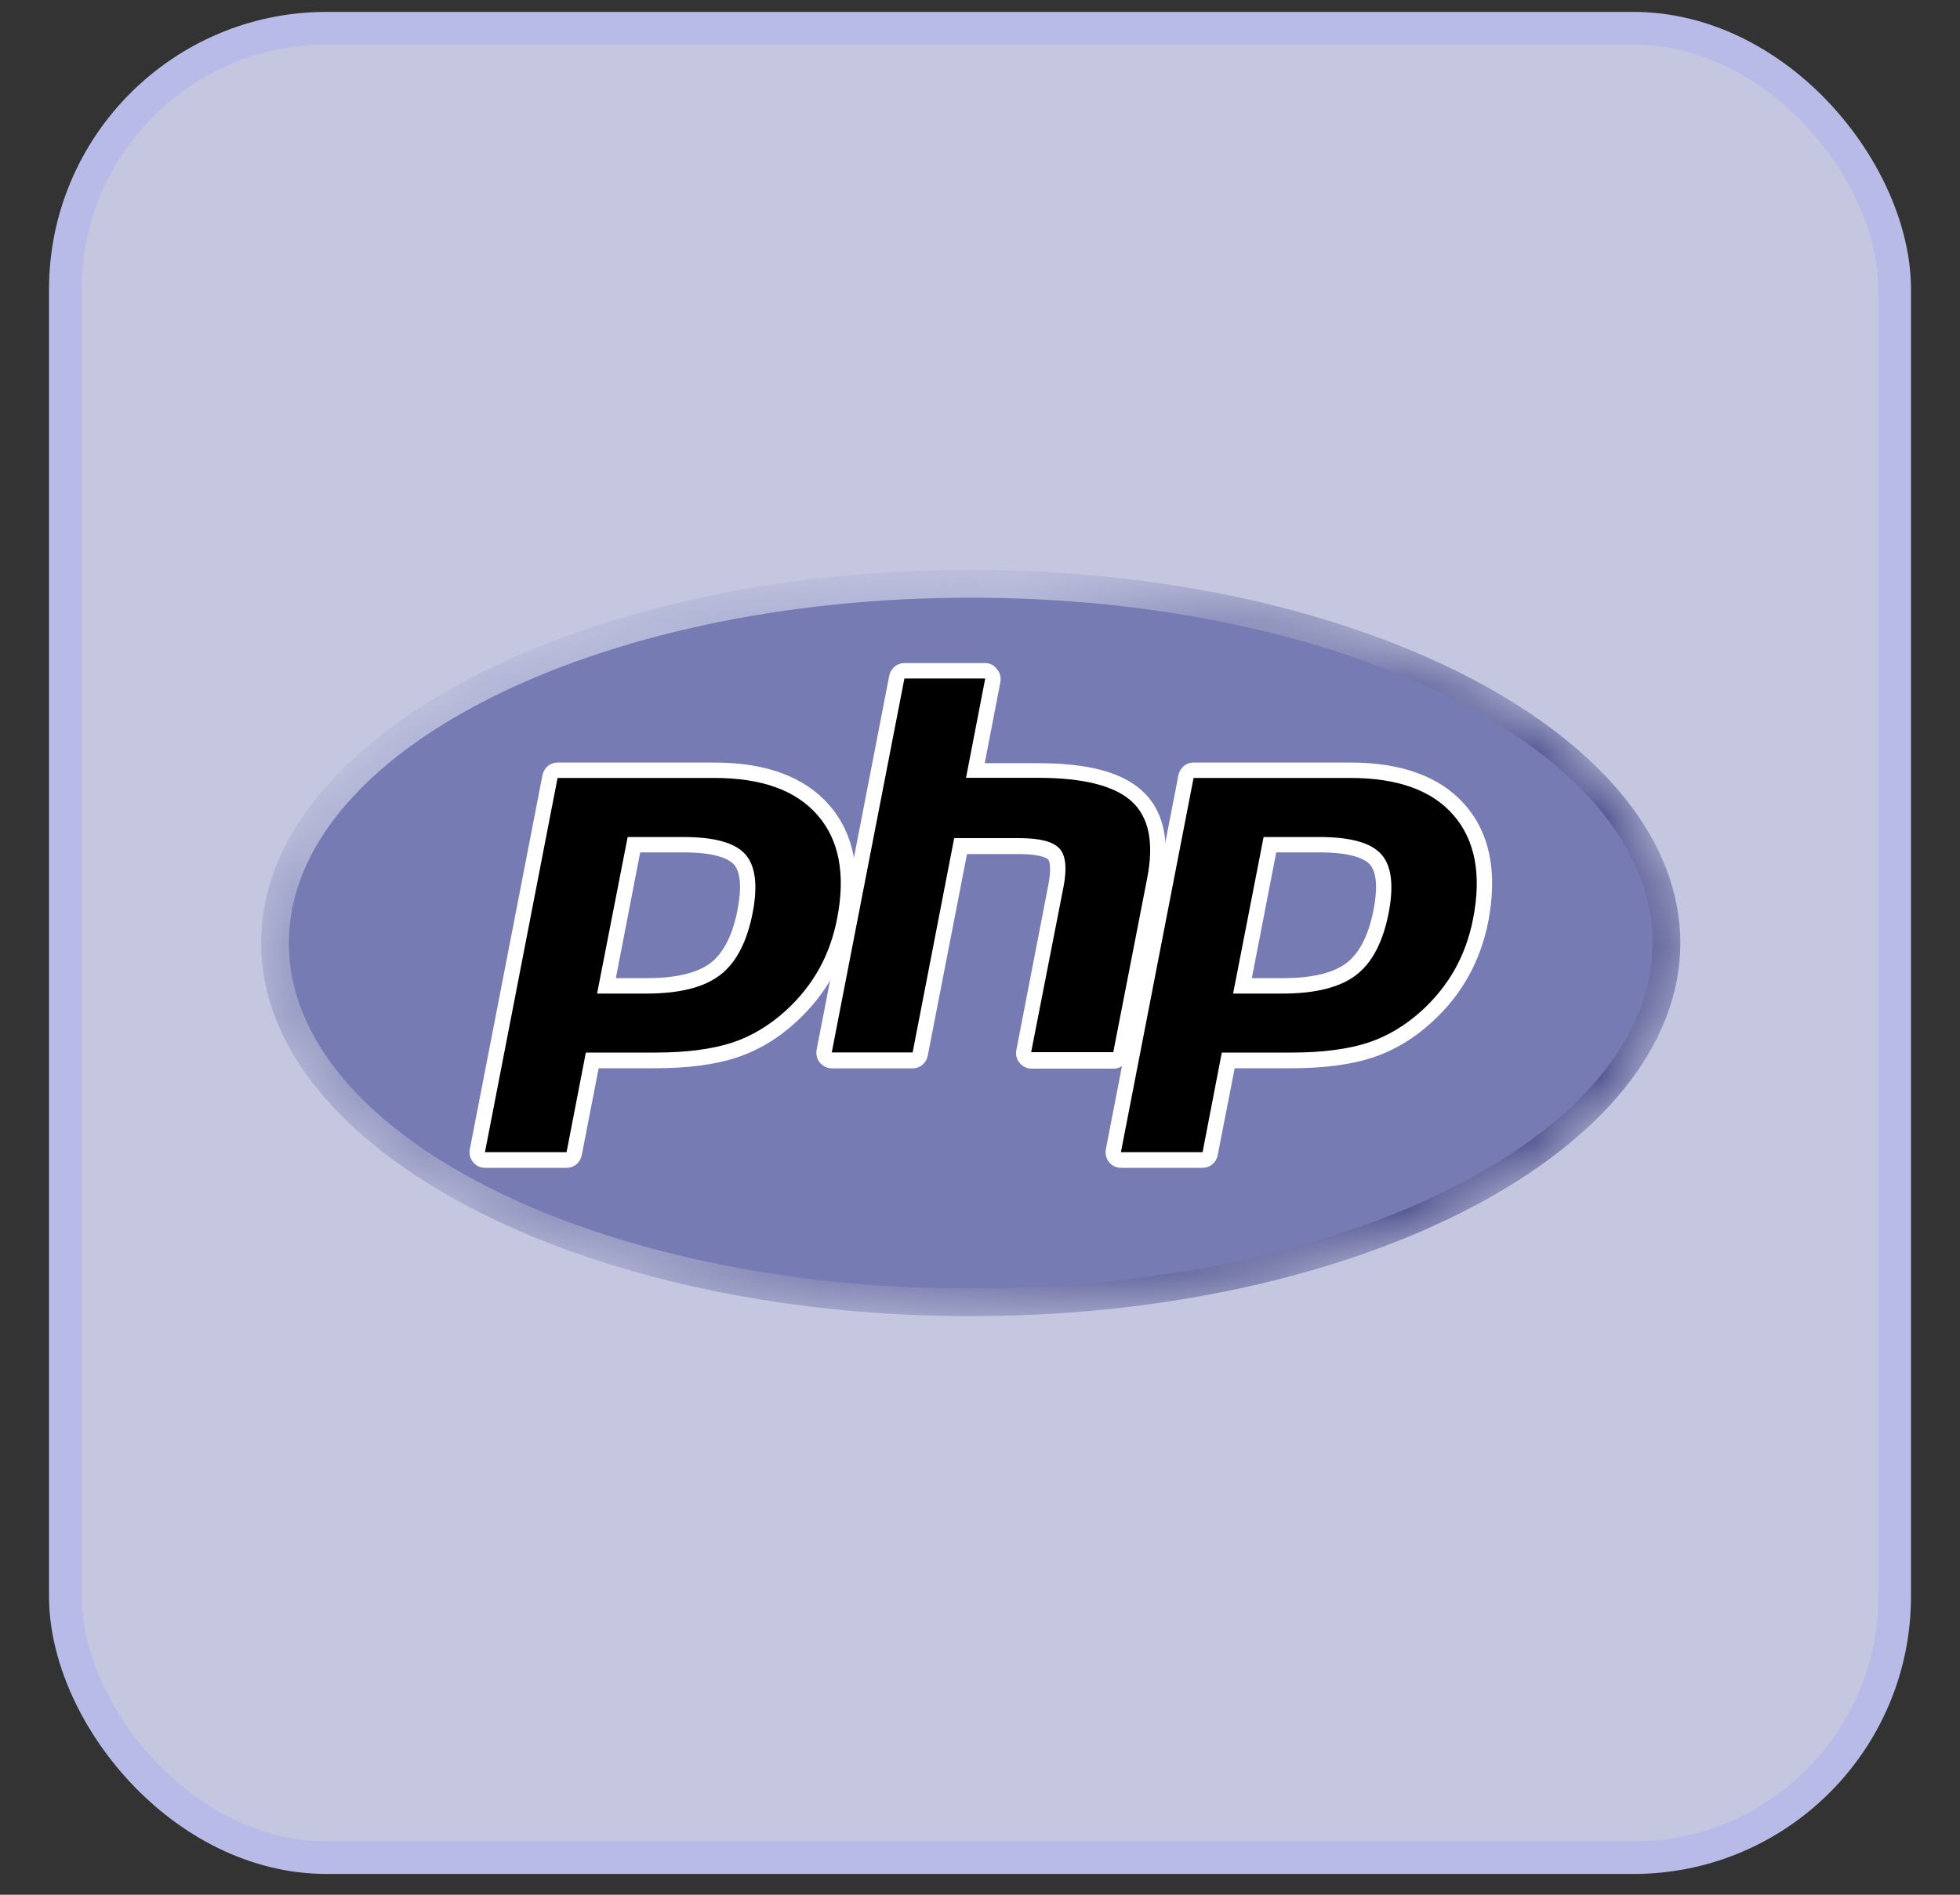 <?xml version="1.0" encoding="UTF-8"?>
<svg xmlns="http://www.w3.org/2000/svg" width="30" height="29" viewBox="0 0 30 29" fill="none">
  <rect x="0" y="0" width="30" height="29" fill="#333333" stroke="none"/>
  <rect x="1" y="0.432" width="28" height="28" rx="4" fill="#D5D7F3" fill-opacity="0.9" stroke="#B8BBE8" stroke-width="0.5"></rect>
  <g clip-path="url(#clip0_9_485)">
    <mask id="mask0_9_485" style="mask-type:luminance" maskUnits="userSpaceOnUse" x="3" y="8" width="23" height="13">
      <path d="M3.996 14.433C3.996 17.588 8.86 20.145 14.858 20.145C20.856 20.145 25.719 17.588 25.719 14.433C25.719 11.279 20.856 8.722 14.858 8.722C8.86 8.718 3.996 11.275 3.996 14.433Z" fill="white"></path>
    </mask>
    <g mask="url(#mask0_9_485)">
      <path d="M3.996 14.433C3.996 17.588 8.86 20.145 14.858 20.145C20.856 20.145 25.719 17.588 25.719 14.433C25.719 11.279 20.856 8.722 14.858 8.722C8.86 8.718 3.996 11.275 3.996 14.433Z" fill="url(#paint0_radial_9_485)"></path>
    </g>
    <mask id="mask1_9_485" style="mask-type:luminance" maskUnits="userSpaceOnUse" x="0" y="6" width="29" height="17">
      <path d="M28.999 22.388H0.716V6.479H28.999V22.388Z" fill="white"></path>
    </mask>
    <g mask="url(#mask1_9_485)">
      <path d="M14.858 19.722C20.62 19.722 25.295 17.354 25.295 14.435C25.295 11.512 20.62 9.148 14.858 9.148C9.095 9.148 4.421 11.516 4.421 14.435C4.421 17.354 9.095 19.722 14.858 19.722Z" fill="#777BB3"></path>
    </g>
    <mask id="mask2_9_485" style="mask-type:luminance" maskUnits="userSpaceOnUse" x="0" y="6" width="29" height="17">
      <path d="M28.999 22.388H0.716V6.479H28.999V22.388Z" fill="white"></path>
    </mask>
    <g mask="url(#mask2_9_485)">
      <path d="M9.898 15.089C10.373 15.089 10.727 15.003 10.951 14.83C11.171 14.661 11.324 14.362 11.406 13.95C11.481 13.565 11.453 13.294 11.32 13.152C11.186 13.003 10.896 12.928 10.46 12.928H9.701L9.281 15.089H9.898ZM7.423 17.748C7.388 17.748 7.356 17.733 7.333 17.705C7.309 17.678 7.301 17.642 7.309 17.607L8.417 11.884C8.429 11.829 8.476 11.789 8.531 11.789H10.931C11.685 11.789 12.247 11.994 12.597 12.398C12.95 12.803 13.06 13.372 12.923 14.083C12.868 14.374 12.769 14.645 12.636 14.885C12.502 15.128 12.322 15.352 12.105 15.549C11.846 15.792 11.552 15.969 11.233 16.071C10.919 16.173 10.515 16.224 10.035 16.224H9.065L8.786 17.65C8.774 17.705 8.727 17.744 8.672 17.744H7.423V17.748Z" fill="black"></path>
      <path d="M9.799 13.046H10.459C10.986 13.046 11.17 13.16 11.233 13.231C11.335 13.345 11.355 13.588 11.288 13.93C11.213 14.311 11.076 14.582 10.88 14.736C10.675 14.893 10.345 14.971 9.901 14.971H9.426L9.799 13.046ZM10.935 11.671H8.534C8.421 11.671 8.326 11.75 8.303 11.864L7.191 17.591C7.179 17.662 7.195 17.733 7.242 17.788C7.285 17.843 7.352 17.874 7.423 17.874H8.672C8.786 17.874 8.88 17.796 8.904 17.682L9.163 16.35H10.031C10.526 16.35 10.942 16.295 11.268 16.189C11.602 16.079 11.913 15.894 12.188 15.639C12.415 15.431 12.6 15.199 12.742 14.944C12.883 14.692 12.985 14.409 13.044 14.107C13.189 13.357 13.072 12.756 12.69 12.32C12.313 11.888 11.72 11.671 10.935 11.671ZM9.139 15.207H9.898C10.4 15.207 10.774 15.113 11.021 14.924C11.268 14.736 11.433 14.417 11.52 13.973C11.602 13.549 11.563 13.247 11.406 13.074C11.249 12.897 10.931 12.811 10.459 12.811H9.607L9.139 15.207ZM10.935 11.907C11.657 11.907 12.184 12.096 12.514 12.477C12.844 12.854 12.946 13.384 12.812 14.064C12.757 14.343 12.667 14.598 12.537 14.83C12.408 15.062 12.239 15.274 12.03 15.466C11.779 15.694 11.5 15.863 11.198 15.961C10.891 16.059 10.506 16.11 10.035 16.11H8.967L8.672 17.634H7.423L8.534 11.907H10.935Z" fill="white"></path>
      <path d="M15.784 16.228C15.749 16.228 15.717 16.212 15.694 16.185C15.67 16.157 15.662 16.122 15.67 16.087L16.161 13.553C16.209 13.313 16.197 13.141 16.13 13.066C16.087 13.023 15.965 12.948 15.596 12.948H14.704L14.083 16.13C14.072 16.185 14.024 16.224 13.97 16.224H12.732C12.697 16.224 12.665 16.209 12.642 16.181C12.618 16.154 12.61 16.118 12.618 16.083L13.73 10.356C13.742 10.301 13.789 10.261 13.844 10.261H15.081C15.117 10.261 15.148 10.277 15.171 10.305C15.195 10.332 15.203 10.367 15.195 10.403L14.928 11.785H15.886C16.617 11.785 17.112 11.915 17.403 12.178C17.697 12.449 17.788 12.881 17.674 13.463L17.159 16.13C17.147 16.185 17.1 16.224 17.045 16.224H15.784V16.228Z" fill="black"></path>
      <path d="M15.08 10.149H13.843C13.729 10.149 13.635 10.228 13.611 10.342L12.499 16.069C12.488 16.14 12.503 16.21 12.55 16.265C12.598 16.32 12.661 16.352 12.731 16.352H13.969C14.082 16.352 14.177 16.273 14.2 16.159L14.801 13.072H15.595C15.964 13.072 16.039 13.15 16.043 13.154C16.066 13.178 16.094 13.288 16.047 13.539L15.556 16.073C15.544 16.144 15.559 16.214 15.607 16.269C15.654 16.324 15.717 16.356 15.787 16.356H17.044C17.158 16.356 17.253 16.277 17.276 16.163L17.795 13.5C17.916 12.876 17.81 12.404 17.484 12.106C17.174 11.819 16.652 11.681 15.889 11.681H15.072L15.312 10.44C15.324 10.369 15.308 10.299 15.261 10.244C15.218 10.181 15.151 10.149 15.08 10.149ZM15.08 10.385L14.786 11.905H15.889C16.585 11.905 17.06 12.027 17.323 12.267C17.587 12.51 17.665 12.899 17.559 13.441L17.04 16.104H15.783L16.278 13.575C16.333 13.288 16.314 13.091 16.215 12.986C16.117 12.879 15.913 12.828 15.595 12.828H14.605L13.969 16.108H12.731L13.843 10.385H15.08Z" fill="white"></path>
      <path d="M19.633 15.089C20.108 15.089 20.461 15.003 20.685 14.83C20.905 14.661 21.058 14.362 21.141 13.95C21.216 13.565 21.188 13.294 21.055 13.152C20.921 13.003 20.63 12.928 20.194 12.928H19.436L19.016 15.089H19.633ZM17.158 17.748C17.122 17.748 17.091 17.733 17.067 17.705C17.044 17.678 17.036 17.642 17.044 17.607L18.152 11.884C18.163 11.829 18.21 11.789 18.265 11.789H20.666C21.42 11.789 21.982 11.994 22.331 12.398C22.685 12.803 22.795 13.372 22.657 14.083C22.602 14.374 22.504 14.645 22.37 14.885C22.237 15.128 22.056 15.352 21.84 15.549C21.581 15.792 21.286 15.969 20.968 16.071C20.654 16.173 20.249 16.224 19.77 16.224H18.8L18.521 17.65C18.509 17.705 18.462 17.744 18.407 17.744H17.158V17.748Z" fill="black"></path>
      <path d="M19.534 13.046H20.194C20.72 13.046 20.905 13.16 20.968 13.231C21.07 13.345 21.09 13.588 21.023 13.93C20.948 14.311 20.811 14.582 20.614 14.736C20.41 14.893 20.08 14.971 19.636 14.971H19.161L19.534 13.046ZM20.669 11.671H18.269C18.155 11.671 18.061 11.75 18.037 11.864L16.926 17.591C16.914 17.662 16.93 17.733 16.977 17.788C17.02 17.843 17.087 17.874 17.157 17.874H18.407C18.52 17.874 18.615 17.796 18.638 17.682L18.898 16.35H19.766C20.261 16.35 20.677 16.295 21.003 16.189C21.337 16.079 21.647 15.894 21.922 15.639C22.15 15.431 22.335 15.199 22.476 14.944C22.617 14.692 22.72 14.409 22.779 14.107C22.924 13.357 22.806 12.756 22.425 12.32C22.048 11.888 21.455 11.671 20.669 11.671ZM18.874 15.207H19.632C20.135 15.207 20.508 15.113 20.756 14.924C21.003 14.736 21.168 14.417 21.255 13.973C21.337 13.549 21.298 13.247 21.141 13.074C20.983 12.897 20.665 12.811 20.194 12.811H19.341L18.874 15.207ZM20.669 11.907C21.392 11.907 21.918 12.096 22.248 12.477C22.578 12.858 22.68 13.384 22.547 14.064C22.492 14.343 22.401 14.598 22.272 14.83C22.142 15.062 21.973 15.274 21.765 15.466C21.514 15.694 21.235 15.863 20.932 15.961C20.626 16.059 20.241 16.11 19.77 16.11H18.701L18.407 17.634H17.157L18.269 11.907H20.669Z" fill="white"></path>
    </g>
  </g>
  <defs>
    <radialGradient id="paint0_radial_9_485" cx="0" cy="0" r="1" gradientUnits="userSpaceOnUse" gradientTransform="translate(10.519 10.727) scale(17.827 17.827)">
      <stop stop-color="#AEB2D5"></stop>
      <stop offset="0.3" stop-color="#AEB2D5"></stop>
      <stop offset="0.75" stop-color="#484C89"></stop>
      <stop offset="1" stop-color="#484C89"></stop>
    </radialGradient>
    <clipPath id="clip0_9_485">
      <rect width="22.626" height="12.727" fill="white" transform="translate(3.546 8.068)"></rect>
    </clipPath>
  </defs>
</svg>
